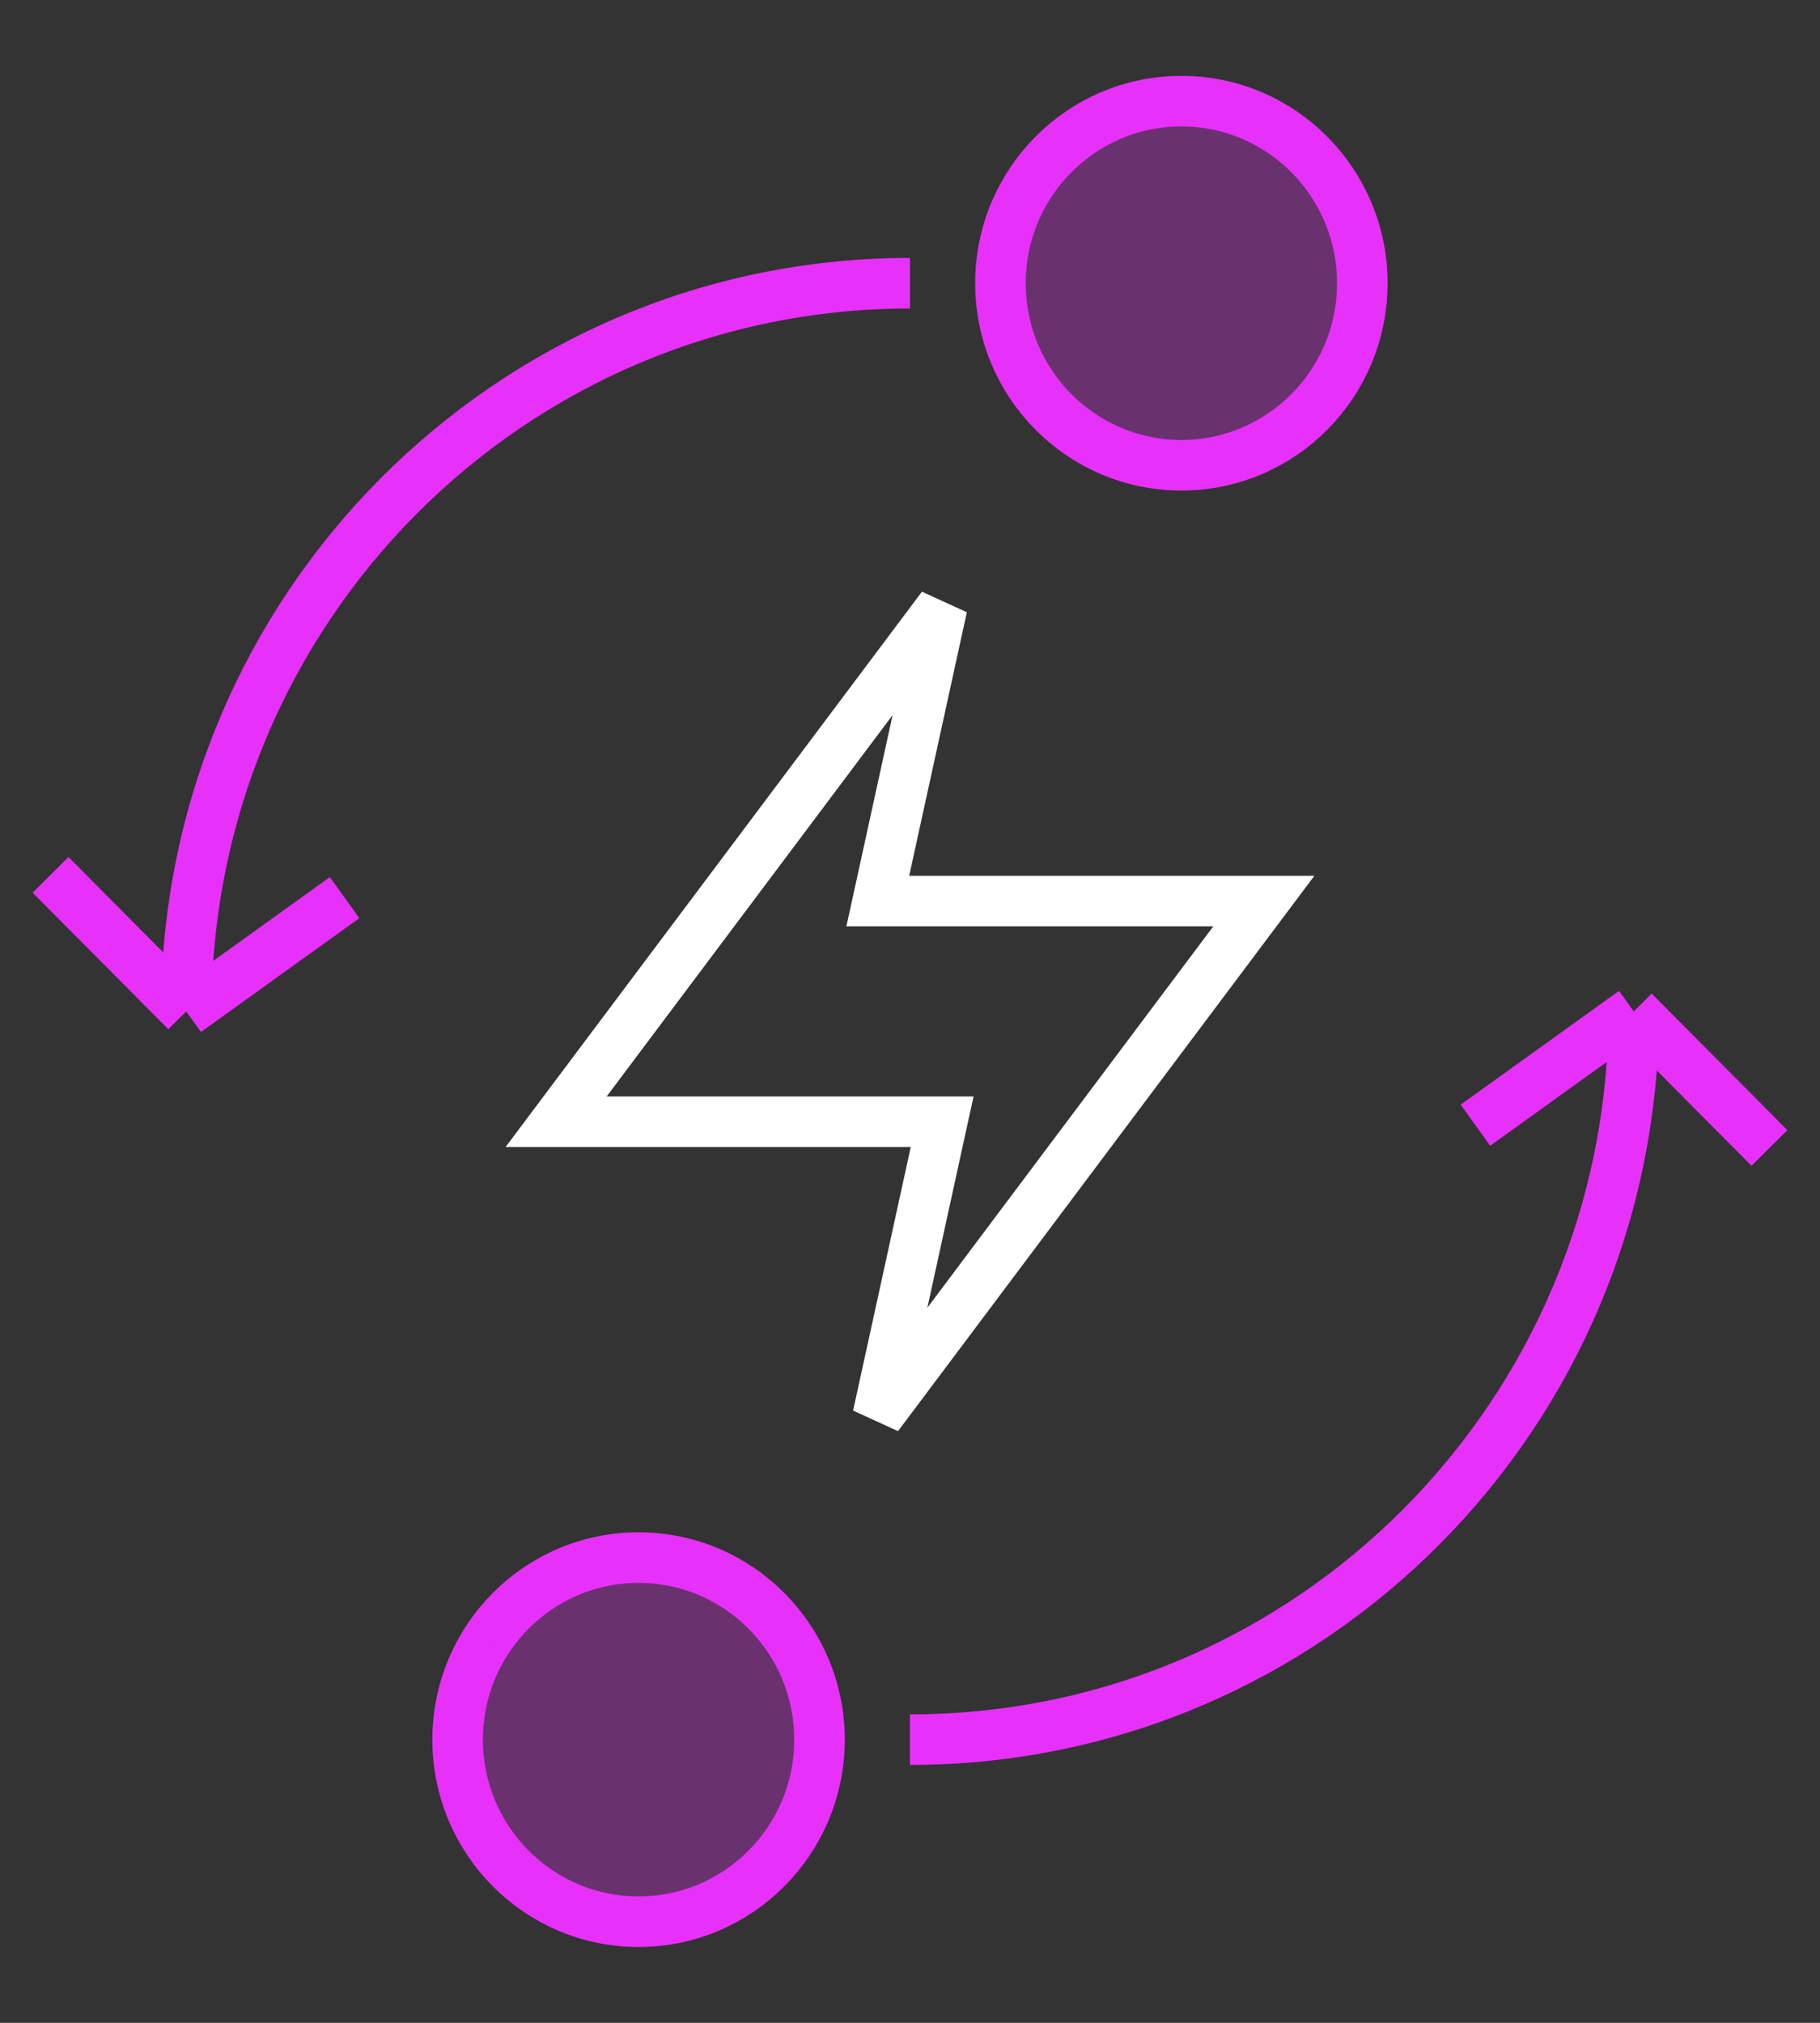 <svg xmlns="http://www.w3.org/2000/svg" fill="none" height="40" viewBox="0 0 36 40" width="36"><rect x="0" y="0" width="36" height="40" fill="#333333" stroke="none"/><path d="m3.684 20c0-7.953 6.409-14.4 14.316-14.4m-14.316 14.4-2.684-2.7m2.684 2.7 3.132-2.25m25.5 2.25c0 7.953-6.409 14.4-14.316 14.4m14.316-14.4 2.684 2.7m-2.684-2.7-3.132 2.25m-2.237-16.65c0 1.988-1.602 3.6-3.579 3.6s-3.579-1.612-3.579-3.6 1.602-3.6 3.579-3.6 3.579 1.612 3.579 3.6zm-10.737 28.8c0 1.988-1.602 3.6-3.579 3.6s-3.579-1.612-3.579-3.6 1.602-3.6 3.579-3.6 3.579 1.612 3.579 3.6z" stroke="#e830fb"></path><path d="m26.947 5.6c0 1.988-1.602 3.6-3.579 3.6s-3.579-1.612-3.579-3.6 1.602-3.6 3.579-3.6 3.579 1.612 3.579 3.6z" fill="#e830fb" opacity=".3"></path><path d="m16.158 34.6c0 1.988-1.602 3.6-3.579 3.6-1.976 0-3.579-1.612-3.579-3.6s1.602-3.6 3.579-3.6c1.977 0 3.579 1.612 3.579 3.6z" fill="#e830fb" opacity=".3"></path><path d="m18.636 12-1.273 5.818h7.636l-7.636 10.182 1.273-5.818h-7.636z" stroke="#fff"></path></svg>